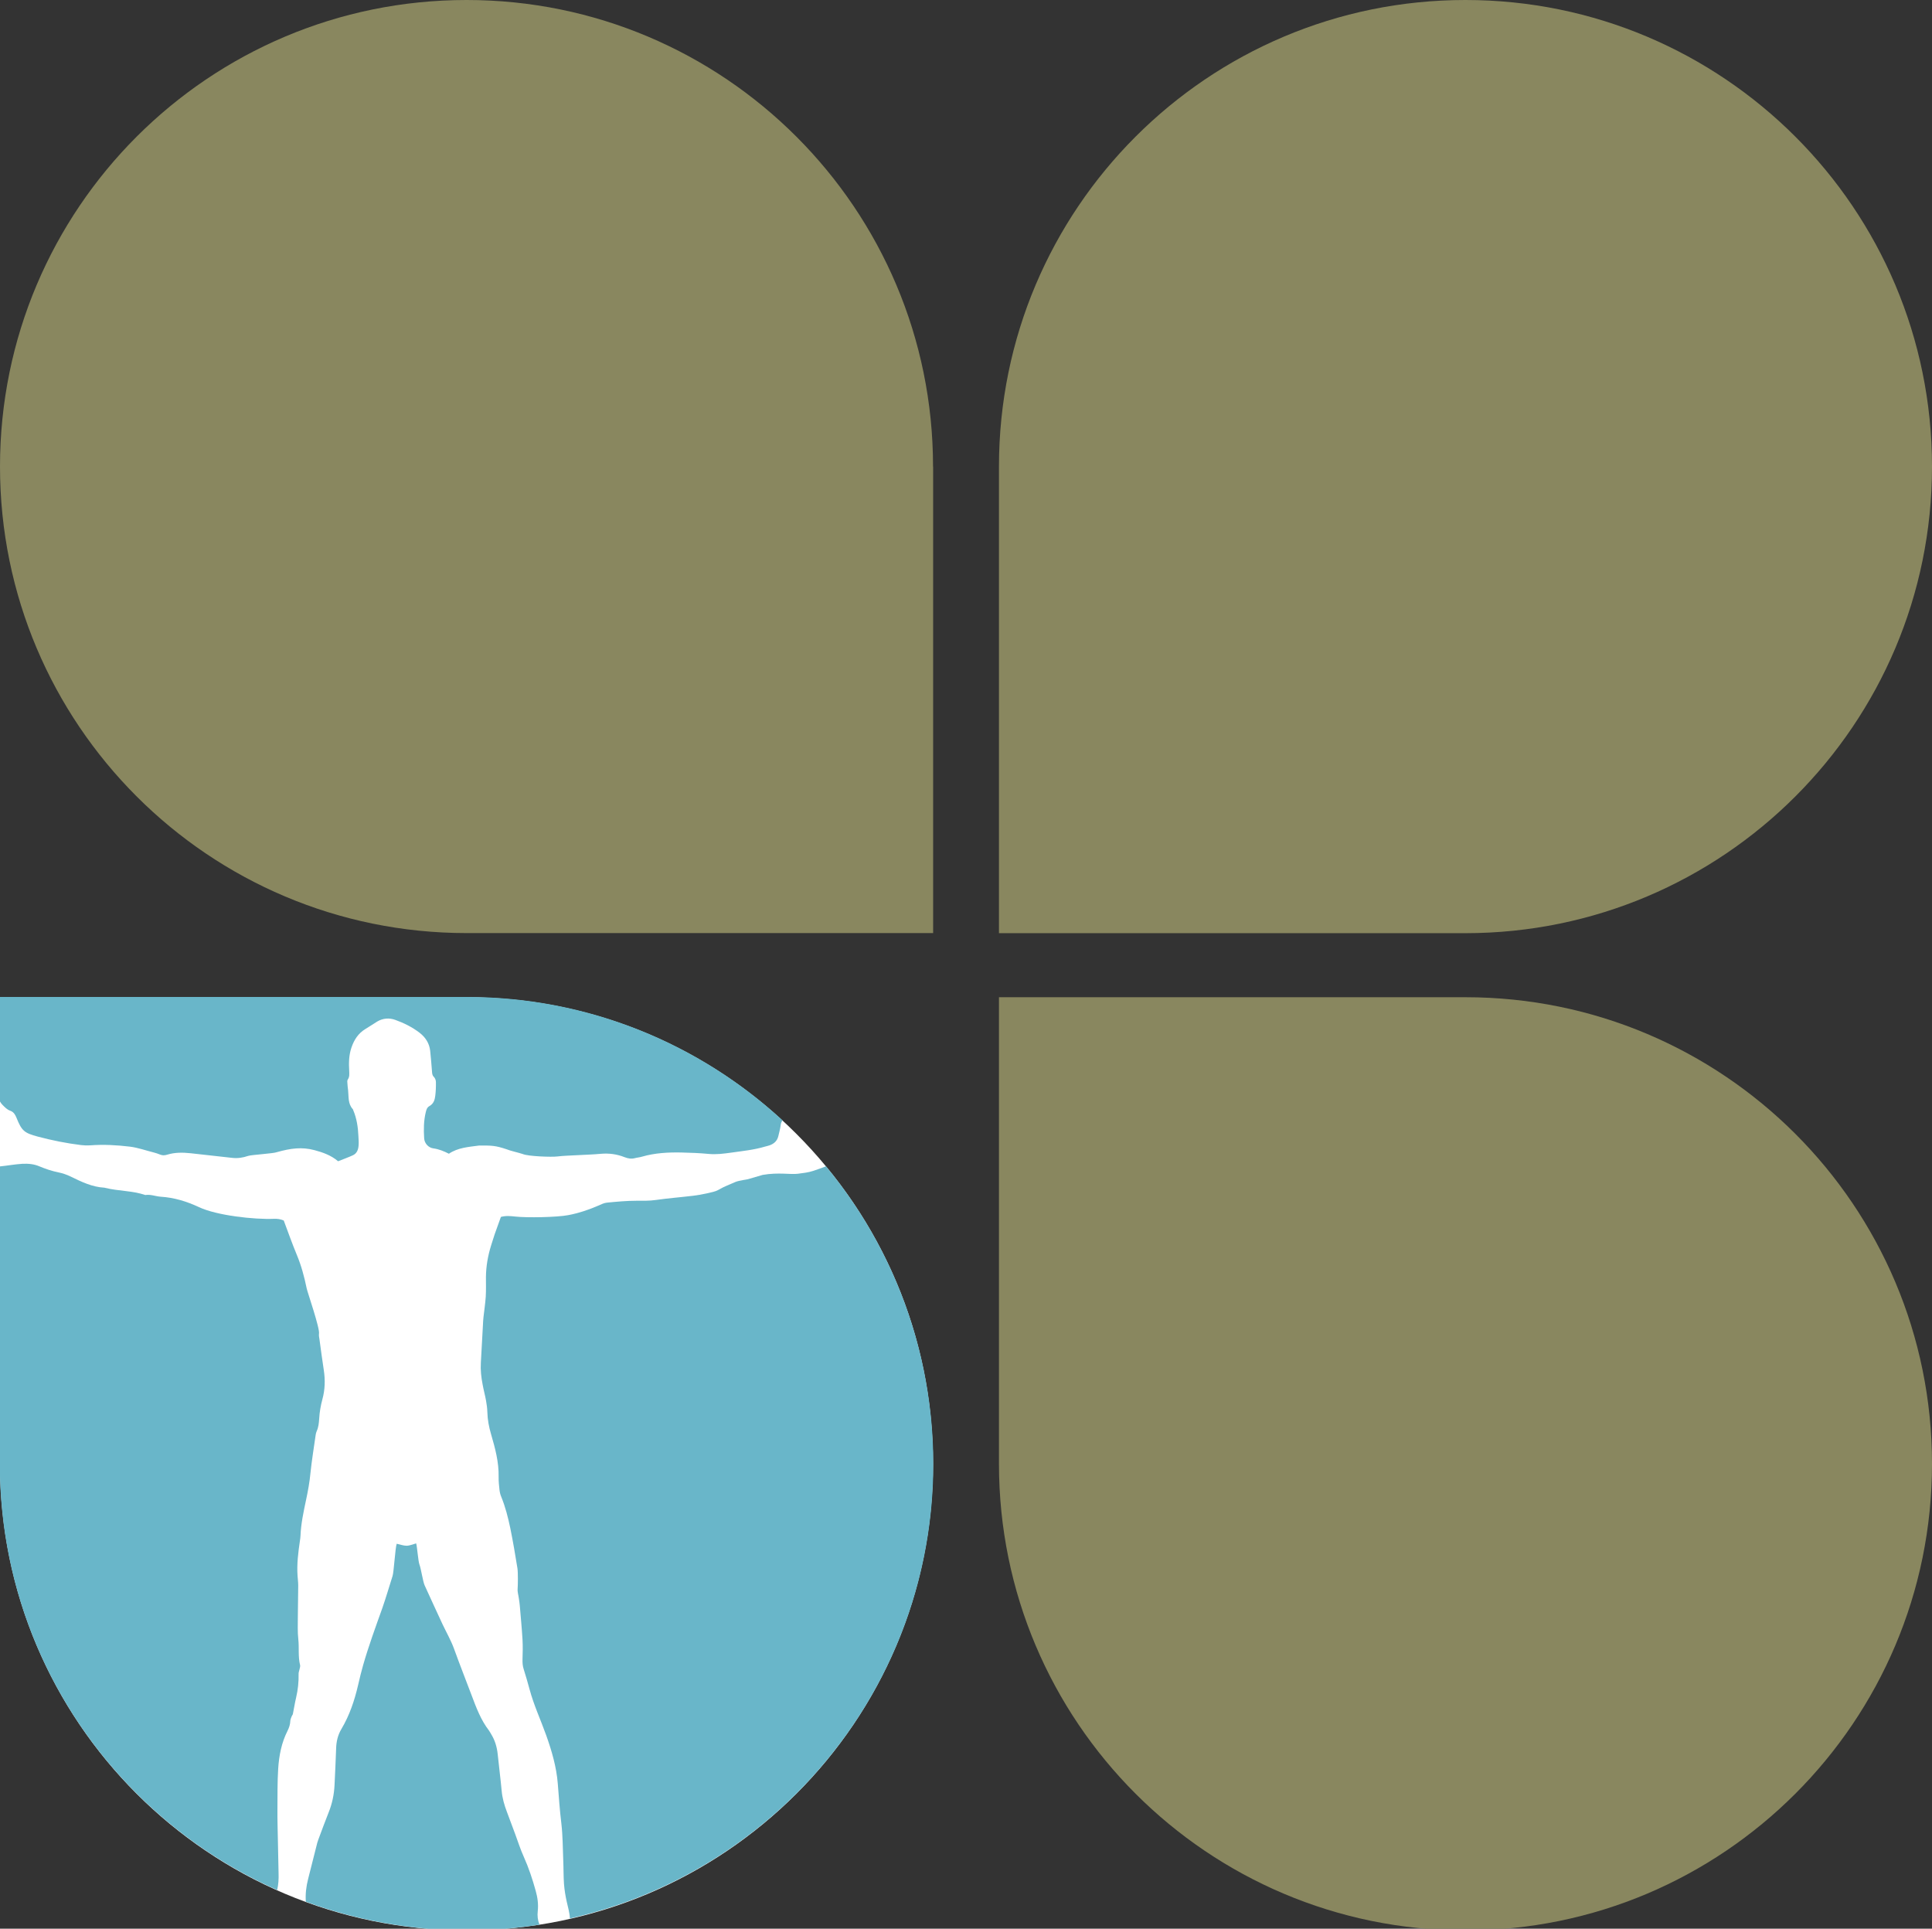 <svg xmlns="http://www.w3.org/2000/svg" xmlns:xlink="http://www.w3.org/1999/xlink" id="Ebene_1" x="0px" y="0px" viewBox="0 0 205.43 205.07" style="enable-background:new 0 0 205.43 205.07;" xml:space="preserve"><rect x="0" y="0" width="205.43" height="205.07" fill="#333333" stroke="none"/><style type="text/css">	.st0{fill:#89875F;}	.st1{fill:#FFFFFF;}	.st2{fill:#69B6C9;}</style><path class="st0" d="M99.21,49.61C99.21,22.21,77,0,49.61,0C22.21,0,0,22.21,0,49.61C0,77,22.21,99.21,49.61,99.21l0,0h49.61V49.61 L99.21,49.61L99.21,49.61z"></path><path class="st0" d="M205.43,49.61c0-27.4-22.21-49.61-49.61-49.61s-49.6,22.21-49.6,49.61l0,0l0,0v49.61h49.61l0,0 C183.22,99.21,205.43,77,205.43,49.61z"></path><path class="st0" d="M155.82,106.03L155.82,106.03L155.82,106.03h-49.6v49.61l0,0c0,27.4,22.21,49.61,49.6,49.61 s49.61-22.21,49.61-49.61C205.43,128.23,183.22,106.03,155.82,106.03z"></path><path class="st1" d="M49.61,106.03L49.61,106.03L49.61,106.03H0v49.61l0,0c0,27.4,22.21,49.61,49.6,49.61s49.61-22.21,49.61-49.61 C99.21,128.23,77,106.03,49.61,106.03z"></path><g>	<path class="st2" d="M29.62,199.16c-0.02-1.13-0.05-2.26-0.07-3.39c-0.02-1.13-0.06-2.26-0.05-3.39c0.01-1.44-0.01-2.89,0.08-4.33  c0.09-1.38,0.35-2.75,0.99-4.01c0.17-0.34,0.29-0.69,0.3-1.08c0.01-0.16,0.09-0.32,0.15-0.48c0.03-0.08,0.1-0.15,0.12-0.23  c0.12-0.59,0.21-1.19,0.35-1.77c0.19-0.82,0.28-1.65,0.26-2.49c-0.01-0.17,0.07-0.34,0.1-0.51c0.03-0.14,0.09-0.3,0.06-0.43  c-0.23-0.9-0.09-1.83-0.19-2.75c-0.09-0.79-0.05-1.61-0.05-2.42c0-1.1,0.04-2.2,0.04-3.3c0-0.35-0.05-0.69-0.07-1.03  c-0.09-1.25,0.07-2.48,0.25-3.72c0.03-0.17,0.05-0.35,0.06-0.52c0.05-1.31,0.33-2.58,0.6-3.86c0.2-0.93,0.37-1.87,0.46-2.82  c0.14-1.35,0.36-2.69,0.55-4.03c0.02-0.14,0.05-0.29,0.11-0.42c0.2-0.43,0.24-0.89,0.27-1.35c0.04-0.7,0.16-1.38,0.34-2.05  c0.28-1.02,0.31-2.05,0.15-3.1c-0.17-1.09-0.31-2.18-0.46-3.27c-0.03-0.2-0.08-0.41-0.05-0.6c0.11-0.57-1.24-4.45-1.31-4.82  c-0.25-1.22-0.57-2.42-1.05-3.57c-0.5-1.2-0.93-2.43-1.39-3.65c-0.34-0.15-0.68-0.19-1.03-0.18c-2.1,0.09-6.09-0.35-7.98-1.24  c-1.3-0.61-2.64-1.02-4.08-1.11c-0.54-0.04-1.07-0.27-1.63-0.18c-1.38-0.47-2.86-0.41-4.26-0.76c-0.03-0.01-0.06-0.02-0.09-0.02  c-1.31-0.07-2.45-0.63-3.6-1.19c-0.41-0.2-0.86-0.35-1.3-0.44c-0.69-0.14-1.34-0.36-1.99-0.63c-0.58-0.25-1.18-0.31-1.83-0.28  c-0.8,0.05-1.6,0.2-2.4,0.28v31.6c0,20.23,12.12,37.62,29.49,45.34C29.61,200.38,29.64,199.78,29.62,199.16z"></path>	<path class="st2" d="M0.27,117.48c0.25,0.25,0.48,0.5,0.82,0.62c0.36,0.13,0.52,0.4,0.66,0.74c0.56,1.39,0.81,1.62,2.27,2.01  c1.51,0.4,3.04,0.71,4.6,0.9c0.32,0.04,0.64,0.05,0.96,0.03c1.42-0.11,2.84-0.03,4.25,0.14c0.86,0.11,1.69,0.41,2.53,0.62  c0.22,0.06,0.45,0.13,0.66,0.22c0.26,0.11,0.5,0.09,0.76,0.01c0.82-0.25,1.65-0.24,2.5-0.15c1.47,0.17,2.94,0.32,4.4,0.49  c0.59,0.07,1.16-0.02,1.71-0.21c0.36-0.12,2.71-0.25,3.06-0.4c1.46-0.41,2.64-0.57,3.99-0.21c0.9,0.24,1.77,0.55,2.51,1.18  c0.54-0.22,1.06-0.4,1.56-0.63c0.45-0.2,0.59-0.62,0.62-1.07c0.03-0.32-0.01-0.64-0.02-0.96c-0.04-0.96-0.18-1.9-0.56-2.79  c-0.01-0.03-0.01-0.06-0.03-0.08c-0.55-0.59-0.43-1.35-0.51-2.05c-0.03-0.23-0.06-0.46-0.07-0.69c-0.01-0.14-0.04-0.31,0.04-0.42  c0.2-0.29,0.16-0.59,0.15-0.91c-0.05-0.84-0.04-1.68,0.24-2.49c0.28-0.82,0.72-1.51,1.48-1.97c0.42-0.25,0.83-0.53,1.25-0.79  c0.62-0.37,1.3-0.41,1.93-0.18c0.92,0.33,1.81,0.77,2.6,1.38c0.62,0.49,1.02,1.11,1.11,1.9c0.08,0.72,0.13,1.44,0.19,2.16  c0.02,0.23,0.01,0.44,0.21,0.63c0.13,0.13,0.21,0.36,0.21,0.54c0.01,0.49-0.01,0.99-0.07,1.47c-0.05,0.44-0.19,0.85-0.63,1.09  c-0.25,0.14-0.32,0.4-0.38,0.65c-0.22,0.91-0.23,1.84-0.17,2.77c0.03,0.53,0.45,1,0.97,1.07c0.59,0.08,1.11,0.29,1.66,0.57  c0.96-0.65,2.09-0.72,3.21-0.87c1.35-0.01,1.74,0,2.91,0.39c0.4,0.17,1.24,0.35,1.73,0.51c0.54,0.25,3.09,0.34,3.69,0.26  c0.66-0.08,1.33-0.09,1.99-0.13c0.87-0.05,1.74-0.07,2.6-0.15c0.88-0.08,1.73,0.03,2.56,0.36c0.36,0.14,0.71,0.2,1.09,0.1  c0.25-0.07,0.51-0.08,0.76-0.16c1.38-0.4,2.8-0.47,4.22-0.44c0.95,0.02,1.91,0.06,2.86,0.15c0.82,0.08,1.63-0.03,2.42-0.14  c1.2-0.17,2.41-0.29,3.58-0.64c0.17-0.05,0.34-0.08,0.5-0.14c0.46-0.17,0.79-0.47,0.91-0.97c0.08-0.37,0.19-0.73,0.24-1.1  c0.02-0.23,0.08-0.42,0.21-0.58c-8.84-8.14-20.63-13.12-33.6-13.12h0H0v11.12C0.08,117.26,0.17,117.38,0.27,117.48z"></path>	<path class="st2" d="M57.18,203.19c0.08-0.73-0.02-1.45-0.22-2.15c-0.34-1.23-0.74-2.44-1.26-3.6c-0.36-0.79-0.62-1.62-0.92-2.43  c-0.29-0.79-0.58-1.57-0.88-2.36c-0.28-0.73-0.49-1.47-0.56-2.26c-0.12-1.3-0.29-2.59-0.42-3.88c-0.08-0.76-0.29-1.47-0.69-2.12  c-0.08-0.12-0.14-0.26-0.23-0.38c-0.88-1.14-1.37-2.47-1.87-3.8c-0.61-1.62-1.25-3.23-1.84-4.87c-0.33-0.92-0.83-1.78-1.25-2.67  c-0.64-1.37-1.26-2.74-1.89-4.11c-0.18-0.39-0.39-1.81-0.55-2.21c-0.14-0.37-0.23-1.81-0.35-2.25c-0.37,0.1-0.7,0.25-1.02,0.25  c-0.33,0-0.67-0.13-1.05-0.21c-0.16,0.48-0.3,3-0.44,3.43c-0.36,1.13-0.69,2.27-1.08,3.39c-0.72,2.02-1.46,4.03-2.05,6.09  c-0.2,0.7-0.37,1.4-0.53,2.1c-0.38,1.64-0.91,3.23-1.78,4.69c-0.38,0.64-0.54,1.33-0.56,2.07c-0.04,1.3-0.11,2.6-0.17,3.91  c-0.05,0.99-0.25,1.95-0.62,2.87c-0.38,0.96-0.74,1.93-1.1,2.9c-0.04,0.11-0.08,0.22-0.11,0.33c-0.33,1.29-0.65,2.58-0.98,3.87  c-0.2,0.79-0.3,1.59-0.24,2.41c5.34,1.96,11.1,3.04,17.12,3.04c2.63,0,5.2-0.21,7.72-0.6C57.18,204.18,57.12,203.7,57.18,203.19z"></path>	<path class="st2" d="M87.83,124.01c-0.46,0.17-0.92,0.34-1.38,0.49c-0.52,0.17-1.08,0.23-1.62,0.3c-0.77,0.1-2.06-0.17-3.73,0.12  c-0.52,0.16-1.05,0.31-1.58,0.46c-0.17,0.04-0.34,0.06-0.51,0.09c-0.28,0.06-0.57,0.1-0.83,0.21c-0.58,0.26-1.17,0.47-1.73,0.8  c-0.38,0.23-0.86,0.3-1.31,0.41c-0.48,0.11-0.97,0.19-1.45,0.25c-1.32,0.16-2.65,0.26-3.97,0.45c-0.69,0.1-1.37,0.08-2.06,0.08  c-1.04,0-2.08,0.1-3.12,0.2c-0.31,0.03-0.61,0.18-0.9,0.31c-1.04,0.45-2.11,0.81-3.22,1.02c-1.2,0.23-4.41,0.29-5.63,0.15  c-0.49-0.05-0.98-0.11-1.53,0.04c-0.21,0.6-0.44,1.22-0.66,1.84c-0.13,0.38-0.24,0.77-0.37,1.16c-0.35,1.11-0.55,2.25-0.56,3.41  c0,0.69,0.02,1.39-0.02,2.08c-0.05,0.72-0.16,1.44-0.24,2.16c-0.03,0.29-0.05,0.57-0.06,0.86c-0.07,1.33-0.15,2.66-0.22,3.99  c-0.05,0.79,0.04,1.56,0.19,2.33c0.1,0.57,0.26,1.13,0.36,1.7c0.07,0.4,0.13,0.8,0.14,1.21c0.02,0.82,0.17,1.6,0.4,2.38  c0.43,1.47,0.83,2.95,0.8,4.51c-0.01,0.46,0.04,0.92,0.09,1.38c0.03,0.26,0.09,0.52,0.19,0.75c0.44,1.08,0.72,2.19,0.96,3.33  c0.29,1.42,0.53,2.84,0.76,4.27c0.07,0.45,0.05,1.8,0.02,2.18c-0.03,0.34,0.09,0.68,0.13,1.02c0.04,0.26,0.08,0.51,0.1,0.77  c0.1,1.21,0.22,2.42,0.29,3.63c0.04,0.69,0.02,1.39,0,2.08c-0.01,0.35,0.01,0.69,0.12,1.03c0.22,0.71,0.44,1.44,0.63,2.16  c0.45,1.68,1.19,3.26,1.77,4.89c0.59,1.66,1.09,3.36,1.23,5.14c0.11,1.41,0.21,2.83,0.38,4.24c0.15,1.29,0.15,2.6,0.2,3.9  c0.04,0.84,0.02,1.68,0.08,2.52c0.05,0.63,0.15,1.26,0.29,1.88c0.13,0.59,0.31,1.17,0.34,1.79c22.12-5,38.64-24.75,38.64-48.37  C99.21,143.61,94.94,132.59,87.83,124.01z"></path></g></svg>